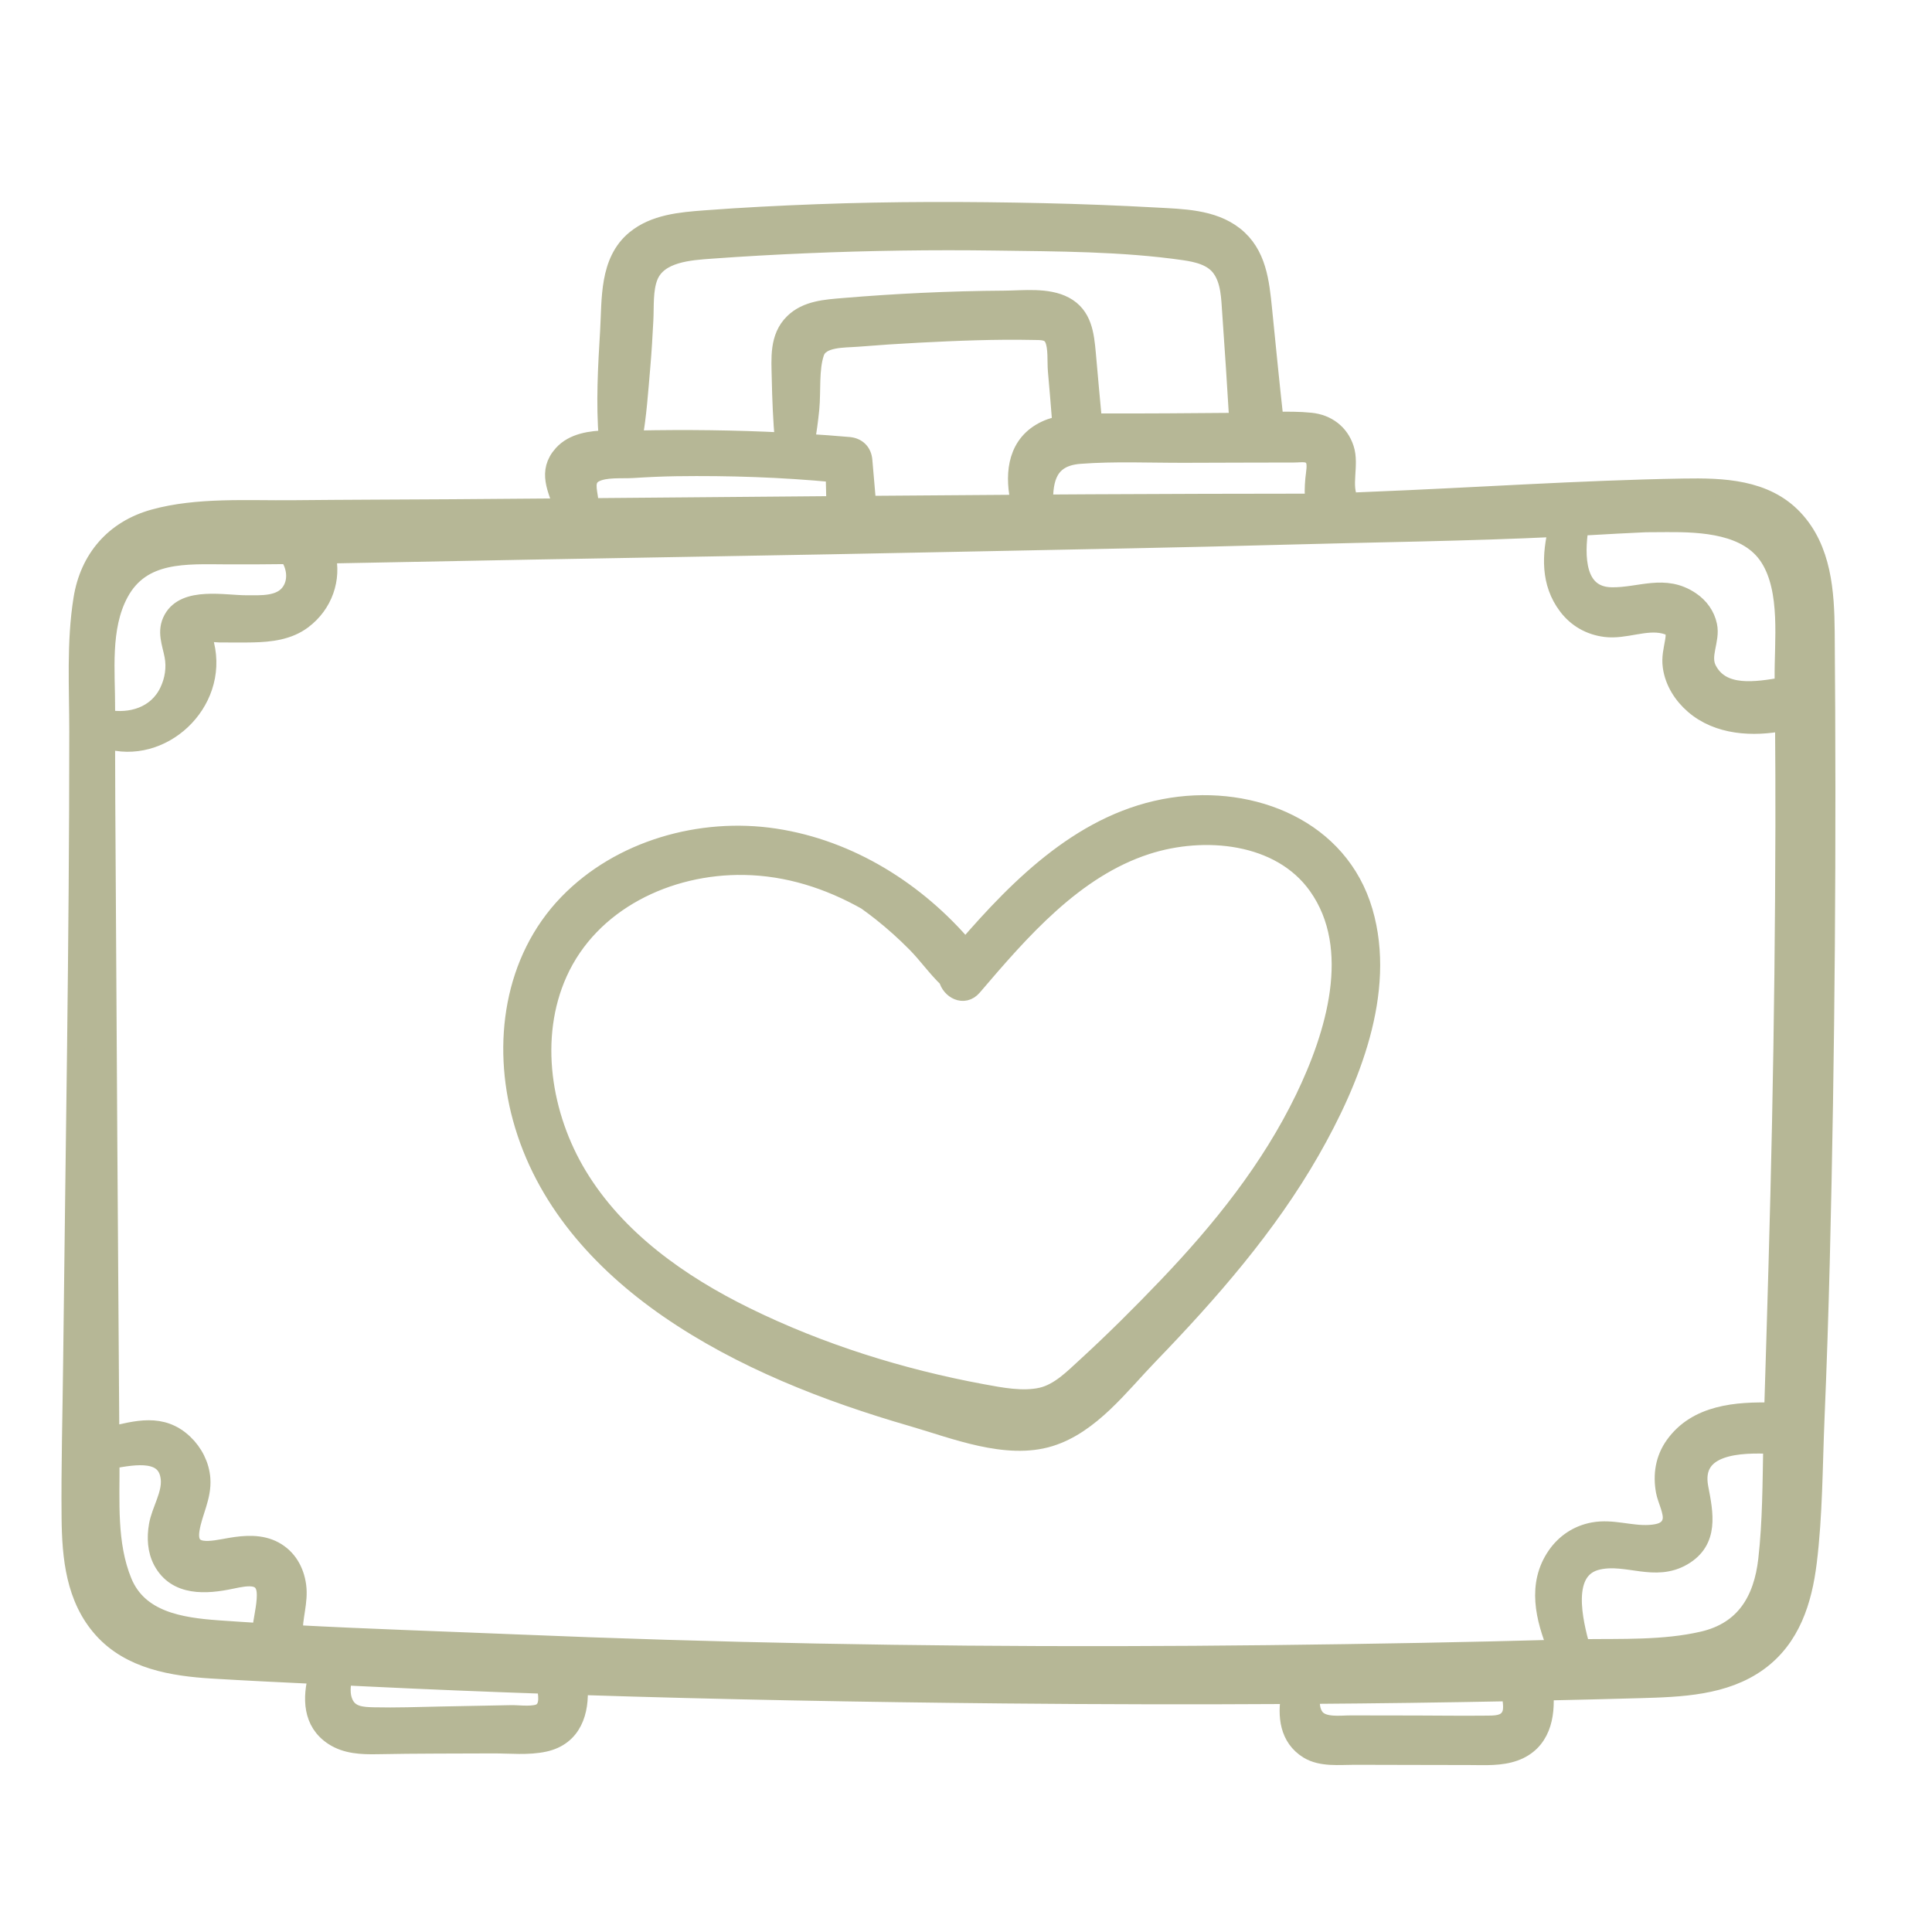 <svg width="55" height="55" viewBox="0 0 55 55" fill="none" xmlns="http://www.w3.org/2000/svg">
<path d="M51.98 17.981C51.97 16.855 51.89 15.622 51.07 14.755C50.253 13.891 49.041 13.854 47.925 13.873C44.943 13.924 41.956 14.135 38.976 14.252C38.796 14.259 38.617 14.267 38.438 14.275C38.435 14.269 38.432 14.264 38.429 14.258C38.193 13.831 38.452 13.237 38.294 12.765C38.146 12.319 37.78 12.047 37.312 11.999C36.977 11.965 36.634 11.966 36.29 11.976C36.29 11.974 36.29 11.972 36.29 11.97C36.173 10.917 36.07 9.863 35.964 8.809C35.885 8.031 35.807 7.217 35.143 6.697C34.513 6.205 33.656 6.2 32.892 6.157C31.824 6.098 30.755 6.057 29.686 6.033C27.545 5.986 25.406 5.983 23.267 6.063C22.198 6.103 21.129 6.157 20.062 6.238C19.375 6.29 18.63 6.353 18.077 6.808C17.309 7.44 17.387 8.525 17.334 9.42C17.273 10.432 17.212 11.481 17.297 12.5C16.81 12.51 16.315 12.583 16.009 12.923C15.552 13.431 15.852 13.922 16.011 14.438C14.98 14.446 13.949 14.455 12.918 14.462C11.388 14.472 9.859 14.475 8.33 14.49C7.056 14.503 5.616 14.404 4.377 14.749C3.238 15.066 2.525 15.904 2.341 17.049C2.142 18.285 2.222 19.573 2.222 20.819C2.223 26.816 2.113 32.814 2.047 38.81C2.031 40.275 1.989 41.741 2.003 43.205C2.014 44.332 2.124 45.505 2.913 46.385C3.707 47.27 4.918 47.468 6.051 47.536C7.044 47.596 8.038 47.644 9.033 47.691C8.861 48.333 8.86 49.035 9.491 49.442C9.858 49.679 10.299 49.696 10.723 49.689C11.295 49.679 11.866 49.672 12.437 49.671C12.975 49.669 13.512 49.668 14.05 49.666C14.521 49.665 15.038 49.722 15.502 49.62C16.315 49.442 16.53 48.725 16.478 48.001C20.518 48.132 24.562 48.205 28.602 48.244C31.308 48.27 34.015 48.275 36.721 48.259C36.616 48.846 36.676 49.476 37.237 49.82C37.616 50.053 38.13 49.99 38.556 49.99C39.12 49.991 39.685 49.993 40.249 49.994C40.78 49.995 41.312 49.996 41.843 49.997C42.267 49.998 42.718 50.029 43.123 49.882C43.882 49.606 44.032 48.862 43.969 48.16C44.876 48.141 45.783 48.119 46.69 48.093C47.842 48.06 49.099 48.021 50.067 47.318C51.002 46.639 51.335 45.57 51.47 44.475C51.637 43.126 51.633 41.744 51.69 40.387C51.754 38.88 51.803 37.374 51.841 35.866C51.989 29.906 52.03 23.942 51.98 17.981ZM44.973 14.999C45.062 14.995 45.151 14.991 45.24 14.986C45.777 14.954 46.312 14.927 46.847 14.902C47.051 14.901 47.255 14.899 47.459 14.898C48.447 14.893 49.761 14.949 50.355 15.879C50.954 16.818 50.757 18.263 50.77 19.317C50.772 19.388 50.772 19.459 50.773 19.53C50.002 19.66 49.02 19.83 48.62 19.055C48.415 18.657 48.723 18.232 48.633 17.808C48.571 17.512 48.391 17.265 48.14 17.096C47.393 16.589 46.689 16.979 45.884 16.969C44.855 16.956 44.846 15.832 44.973 14.999ZM36.826 12.917C37.053 12.918 37.289 12.853 37.407 13.074C37.484 13.219 37.423 13.483 37.41 13.636C37.388 13.879 37.382 14.092 37.415 14.303C35.297 14.305 33.178 14.309 31.06 14.321C30.616 14.323 30.173 14.326 29.729 14.329C29.718 13.634 29.849 13.023 30.742 12.955C31.731 12.88 32.744 12.928 33.734 12.925C34.765 12.923 35.795 12.917 36.826 12.917ZM29.035 14.334C27.588 14.343 26.141 14.354 24.693 14.366C24.657 13.945 24.62 13.525 24.584 13.104C24.563 12.865 24.408 12.711 24.165 12.69C23.759 12.654 23.352 12.625 22.946 12.6C22.997 12.281 23.042 11.961 23.074 11.639C23.123 11.146 23.055 10.507 23.217 10.037C23.363 9.612 24.043 9.652 24.416 9.621C24.993 9.574 25.571 9.536 26.15 9.506C27.236 9.45 28.331 9.405 29.418 9.428C29.637 9.432 29.884 9.412 29.989 9.65C30.098 9.895 30.058 10.286 30.081 10.555C30.125 11.065 30.171 11.576 30.209 12.086C30.003 12.128 29.803 12.195 29.619 12.306C28.895 12.742 28.856 13.588 29.035 14.334ZM18.262 10.454C18.301 10.006 18.327 9.559 18.35 9.11C18.37 8.72 18.334 8.257 18.476 7.886C18.738 7.206 19.645 7.158 20.269 7.113C21.164 7.048 22.06 6.998 22.956 6.96C24.75 6.884 26.545 6.858 28.34 6.883C30.112 6.908 31.96 6.906 33.716 7.16C34.099 7.216 34.518 7.314 34.753 7.643C35.01 8.001 35.014 8.49 35.044 8.911C35.115 9.931 35.184 10.95 35.244 11.97C35.245 11.981 35.246 11.992 35.248 12.002L33.219 12.017C32.532 12.023 31.846 12.02 31.159 12.02C31.147 12.02 31.135 12.02 31.124 12.021C31.06 11.367 31.006 10.713 30.946 10.06C30.897 9.525 30.84 8.974 30.311 8.693C29.817 8.431 29.137 8.52 28.601 8.524C27.818 8.529 27.034 8.55 26.252 8.587C25.503 8.622 24.756 8.671 24.009 8.734C23.51 8.776 22.963 8.808 22.585 9.177C22.149 9.602 22.209 10.206 22.22 10.762C22.232 11.367 22.257 11.964 22.31 12.564C20.918 12.493 19.527 12.477 18.127 12.506C18.098 12.507 18.067 12.507 18.035 12.507C18.158 11.83 18.202 11.134 18.262 10.454ZM16.933 13.483C17.23 13.326 17.697 13.379 18.025 13.358C18.434 13.332 18.844 13.313 19.254 13.307C20.755 13.286 22.261 13.337 23.755 13.479C23.762 13.777 23.769 14.075 23.776 14.373C21.45 14.393 19.123 14.413 16.797 14.432C16.795 14.372 16.791 14.312 16.785 14.252C16.753 13.968 16.633 13.643 16.933 13.483ZM3.414 16.879C4.044 15.717 5.292 15.811 6.453 15.816C7.038 15.819 7.623 15.815 8.208 15.808C8.217 15.828 8.228 15.847 8.24 15.866C8.429 16.164 8.466 16.579 8.238 16.875C7.962 17.234 7.422 17.196 7.015 17.196C6.384 17.197 5.271 16.951 4.904 17.621C4.71 17.975 4.863 18.304 4.932 18.666C4.998 19.011 4.942 19.368 4.789 19.685C4.46 20.37 3.72 20.586 3.027 20.455C3.027 20.37 3.027 20.285 3.027 20.199C3.032 19.117 2.877 17.87 3.414 16.879ZM7.43 46.457C7.023 46.432 6.616 46.406 6.21 46.377C5.144 46.3 3.957 46.125 3.505 45.022C3.066 43.947 3.16 42.736 3.152 41.602C3.152 41.59 3.152 41.579 3.152 41.567C3.873 41.432 4.749 41.287 4.826 42.102C4.868 42.548 4.562 42.995 4.488 43.428C4.429 43.772 4.445 44.135 4.613 44.448C5.015 45.194 5.867 45.134 6.583 44.983C7.04 44.887 7.559 44.779 7.561 45.403C7.561 45.765 7.453 46.103 7.43 46.457ZM15.419 48.722C15.231 48.857 14.769 48.787 14.553 48.792C13.882 48.805 13.21 48.818 12.538 48.831C11.906 48.844 11.274 48.868 10.642 48.853C10.304 48.846 9.968 48.827 9.809 48.489C9.698 48.254 9.726 47.984 9.778 47.727C9.991 47.737 10.204 47.748 10.416 47.758C12.118 47.841 13.821 47.91 15.525 47.969C15.568 48.204 15.643 48.561 15.419 48.722ZM43.009 48.796C42.888 49.115 42.534 49.088 42.242 49.091C41.611 49.097 40.98 49.089 40.349 49.087C39.718 49.086 39.087 49.085 38.456 49.084C38.16 49.083 37.677 49.158 37.459 48.897C37.325 48.736 37.306 48.493 37.325 48.256C39.213 48.243 41.102 48.217 42.99 48.18C43.026 48.384 43.071 48.632 43.009 48.796ZM50.304 44.397C50.174 45.547 49.663 46.418 48.474 46.693C47.365 46.95 46.159 46.898 45.016 46.914C44.818 46.187 44.429 44.668 45.502 44.435C46.326 44.256 47.111 44.786 47.914 44.317C48.685 43.867 48.525 43.089 48.384 42.357C48.147 41.125 49.559 41.097 50.446 41.14C50.425 42.225 50.425 43.323 50.304 44.397ZM50.696 31.961C50.64 34.701 50.556 37.44 50.472 40.179C49.446 40.15 48.297 40.234 47.652 41.142C47.374 41.533 47.304 41.988 47.39 42.455C47.434 42.696 47.63 43.049 47.577 43.292C47.512 43.585 47.225 43.645 46.96 43.661C46.419 43.694 45.904 43.487 45.359 43.587C44.921 43.667 44.549 43.913 44.297 44.277C43.723 45.106 43.963 46.068 44.312 46.93C43.026 46.965 41.74 46.995 40.453 47.019C37.577 47.072 34.701 47.107 31.825 47.112C26.107 47.123 20.388 47.015 14.675 46.777C12.575 46.69 10.471 46.623 8.371 46.511C8.349 46.055 8.53 45.602 8.467 45.141C8.409 44.717 8.2 44.342 7.814 44.132C7.429 43.923 6.976 43.956 6.559 44.027C6.042 44.115 5.301 44.318 5.434 43.528C5.515 43.04 5.774 42.613 5.739 42.102C5.713 41.716 5.523 41.345 5.242 41.079C4.603 40.474 3.879 40.696 3.147 40.863C3.108 35.423 3.072 29.982 3.042 24.541C3.035 23.38 3.026 22.218 3.026 21.057C4.588 21.55 6.258 20.036 5.847 18.342C5.815 18.212 5.734 18.14 5.854 18.042C5.905 18 6.171 18.039 6.241 18.039C6.557 18.038 6.875 18.046 7.191 18.038C7.696 18.027 8.211 17.969 8.625 17.658C9.224 17.207 9.471 16.478 9.301 15.792C9.811 15.783 10.322 15.773 10.832 15.763C16.532 15.647 22.232 15.566 27.932 15.445C30.817 15.385 33.702 15.337 36.586 15.256C39.166 15.184 41.754 15.157 44.333 15.033C44.146 15.795 44.106 16.59 44.611 17.257C44.88 17.613 45.257 17.828 45.702 17.884C46.258 17.955 46.837 17.661 47.376 17.791C47.658 17.858 47.697 17.972 47.651 18.246C47.608 18.505 47.548 18.713 47.585 18.977C47.644 19.407 47.888 19.793 48.215 20.075C48.907 20.674 49.896 20.729 50.782 20.555C50.79 21.547 50.794 22.539 50.792 23.532C50.785 26.342 50.754 29.152 50.696 31.961Z" fill="#B6B796"/>
<path d="M38.83 25.947C38.139 23.587 35.669 22.603 33.366 22.957C30.897 23.336 29.049 25.175 27.482 26.992C26.105 25.367 24.193 24.158 22.056 23.835C19.953 23.517 17.649 24.166 16.16 25.706C14.589 27.33 14.266 29.718 14.845 31.831C15.476 34.135 17.077 35.925 19.019 37.268C21.098 38.705 23.547 39.656 25.968 40.357C27.158 40.701 28.647 41.313 29.889 40.929C31.059 40.567 31.894 39.44 32.711 38.595C34.429 36.816 36.091 34.92 37.321 32.769C38.452 30.792 39.501 28.243 38.83 25.947ZM37.124 31.263C36.153 33.272 34.754 35.013 33.216 36.622C32.469 37.403 31.7 38.169 30.903 38.899C30.541 39.231 30.148 39.634 29.651 39.749C29.115 39.872 28.492 39.749 27.961 39.651C25.651 39.224 23.349 38.504 21.241 37.469C19.359 36.546 17.559 35.277 16.462 33.462C15.441 31.774 15.073 29.537 15.902 27.697C16.813 25.675 19.02 24.622 21.184 24.658C22.437 24.679 23.6 25.059 24.656 25.654C24.8 25.758 24.943 25.863 25.081 25.973C25.431 26.25 25.763 26.549 26.076 26.866C26.389 27.184 26.652 27.562 26.974 27.868C27.048 28.179 27.438 28.405 27.701 28.096C29.058 26.508 30.581 24.738 32.648 24.072C34.274 23.547 36.438 23.732 37.497 25.225C38.76 27.004 37.981 29.489 37.124 31.263Z" fill="#B6B796"/>
<path d="M51.98 17.981C51.97 16.855 51.89 15.622 51.07 14.755C50.253 13.891 49.041 13.854 47.925 13.873C44.943 13.924 41.956 14.135 38.976 14.252C38.796 14.259 38.617 14.267 38.438 14.275C38.435 14.269 38.432 14.264 38.429 14.258C38.193 13.831 38.452 13.237 38.294 12.765C38.146 12.319 37.78 12.047 37.312 11.999C36.977 11.965 36.634 11.966 36.29 11.976C36.29 11.974 36.29 11.972 36.29 11.97C36.173 10.917 36.07 9.863 35.964 8.809C35.885 8.031 35.807 7.217 35.143 6.697C34.513 6.205 33.656 6.2 32.892 6.157C31.824 6.098 30.755 6.057 29.686 6.033C27.545 5.986 25.406 5.983 23.267 6.063C22.198 6.103 21.129 6.157 20.062 6.238C19.375 6.29 18.63 6.353 18.077 6.808C17.309 7.44 17.387 8.525 17.334 9.42C17.273 10.432 17.212 11.481 17.297 12.5C16.81 12.51 16.315 12.583 16.009 12.923C15.552 13.431 15.852 13.922 16.011 14.438C14.98 14.446 13.949 14.455 12.918 14.462C11.388 14.472 9.859 14.475 8.33 14.49C7.056 14.503 5.616 14.404 4.377 14.749C3.238 15.066 2.525 15.904 2.341 17.049C2.142 18.285 2.222 19.573 2.222 20.819C2.223 26.816 2.113 32.814 2.047 38.81C2.031 40.275 1.989 41.741 2.003 43.205C2.014 44.332 2.124 45.505 2.913 46.385C3.707 47.27 4.918 47.468 6.051 47.536C7.044 47.596 8.038 47.644 9.033 47.691C8.861 48.333 8.86 49.035 9.491 49.442C9.858 49.679 10.299 49.696 10.723 49.689C11.295 49.679 11.866 49.672 12.437 49.671C12.975 49.669 13.512 49.668 14.05 49.666C14.521 49.665 15.038 49.722 15.502 49.62C16.315 49.442 16.53 48.725 16.478 48.001C20.518 48.132 24.562 48.205 28.602 48.244C31.308 48.27 34.015 48.275 36.721 48.259C36.616 48.846 36.676 49.476 37.237 49.82C37.616 50.053 38.13 49.99 38.556 49.99C39.12 49.991 39.685 49.993 40.249 49.994C40.78 49.995 41.312 49.996 41.843 49.997C42.267 49.998 42.718 50.029 43.123 49.882C43.882 49.606 44.032 48.862 43.969 48.16C44.876 48.141 45.783 48.119 46.69 48.093C47.842 48.06 49.099 48.021 50.067 47.318C51.002 46.639 51.335 45.57 51.47 44.475C51.637 43.126 51.633 41.744 51.69 40.387C51.754 38.88 51.803 37.374 51.841 35.866C51.989 29.906 52.03 23.942 51.98 17.981ZM44.973 14.999C45.062 14.995 45.151 14.991 45.24 14.986C45.777 14.954 46.312 14.927 46.847 14.902C47.051 14.901 47.255 14.899 47.459 14.898C48.447 14.893 49.761 14.949 50.355 15.879C50.954 16.818 50.757 18.263 50.77 19.317C50.772 19.388 50.772 19.459 50.773 19.53C50.002 19.66 49.02 19.83 48.62 19.055C48.415 18.657 48.723 18.232 48.633 17.808C48.571 17.512 48.391 17.265 48.14 17.096C47.393 16.589 46.689 16.979 45.884 16.969C44.855 16.956 44.846 15.832 44.973 14.999ZM36.826 12.917C37.053 12.918 37.289 12.853 37.407 13.074C37.484 13.219 37.423 13.483 37.41 13.636C37.388 13.879 37.382 14.092 37.415 14.303C35.297 14.305 33.178 14.309 31.06 14.321C30.616 14.323 30.173 14.326 29.729 14.329C29.718 13.634 29.849 13.023 30.742 12.955C31.731 12.88 32.744 12.928 33.734 12.925C34.765 12.923 35.795 12.917 36.826 12.917ZM29.035 14.334C27.588 14.343 26.141 14.354 24.693 14.366C24.657 13.945 24.62 13.525 24.584 13.104C24.563 12.865 24.408 12.711 24.165 12.69C23.759 12.654 23.352 12.625 22.946 12.6C22.997 12.281 23.042 11.961 23.074 11.639C23.123 11.146 23.055 10.507 23.217 10.037C23.363 9.612 24.043 9.652 24.416 9.621C24.993 9.574 25.571 9.536 26.15 9.506C27.236 9.45 28.331 9.405 29.418 9.428C29.637 9.432 29.884 9.412 29.989 9.65C30.098 9.895 30.058 10.286 30.081 10.555C30.125 11.065 30.171 11.576 30.209 12.086C30.003 12.128 29.803 12.195 29.619 12.306C28.895 12.742 28.856 13.588 29.035 14.334ZM18.262 10.454C18.301 10.006 18.327 9.559 18.35 9.11C18.37 8.72 18.334 8.257 18.476 7.886C18.738 7.206 19.645 7.158 20.269 7.113C21.164 7.048 22.06 6.998 22.956 6.96C24.75 6.884 26.545 6.858 28.34 6.883C30.112 6.908 31.96 6.906 33.716 7.16C34.099 7.216 34.518 7.314 34.753 7.643C35.01 8.001 35.014 8.49 35.044 8.911C35.115 9.931 35.184 10.95 35.244 11.97C35.245 11.981 35.246 11.992 35.248 12.002L33.219 12.017C32.532 12.023 31.846 12.02 31.159 12.02C31.147 12.02 31.135 12.02 31.124 12.021C31.06 11.367 31.006 10.713 30.946 10.06C30.897 9.525 30.84 8.974 30.311 8.693C29.817 8.431 29.137 8.52 28.601 8.524C27.818 8.529 27.034 8.55 26.252 8.587C25.503 8.622 24.756 8.671 24.009 8.734C23.51 8.776 22.963 8.808 22.585 9.177C22.149 9.602 22.209 10.206 22.22 10.762C22.232 11.367 22.257 11.964 22.31 12.564C20.918 12.493 19.527 12.477 18.127 12.506C18.098 12.507 18.067 12.507 18.035 12.507C18.158 11.83 18.202 11.134 18.262 10.454ZM16.933 13.483C17.23 13.326 17.697 13.379 18.025 13.358C18.434 13.332 18.844 13.313 19.254 13.307C20.755 13.286 22.261 13.337 23.755 13.479C23.762 13.777 23.769 14.075 23.776 14.373C21.45 14.393 19.123 14.413 16.797 14.432C16.795 14.372 16.791 14.312 16.785 14.252C16.753 13.968 16.633 13.643 16.933 13.483ZM3.414 16.879C4.044 15.717 5.292 15.811 6.453 15.816C7.038 15.819 7.623 15.815 8.208 15.808C8.217 15.828 8.228 15.847 8.24 15.866C8.429 16.164 8.466 16.579 8.238 16.875C7.962 17.234 7.422 17.196 7.015 17.196C6.384 17.197 5.271 16.951 4.904 17.621C4.71 17.975 4.863 18.304 4.932 18.666C4.998 19.011 4.942 19.368 4.789 19.685C4.46 20.37 3.72 20.586 3.027 20.455C3.027 20.37 3.027 20.285 3.027 20.199C3.032 19.117 2.877 17.87 3.414 16.879ZM7.43 46.457C7.023 46.432 6.616 46.406 6.21 46.377C5.144 46.3 3.957 46.125 3.505 45.022C3.066 43.947 3.16 42.736 3.152 41.602C3.152 41.59 3.152 41.579 3.152 41.567C3.873 41.432 4.749 41.287 4.826 42.102C4.868 42.548 4.562 42.995 4.488 43.428C4.429 43.772 4.445 44.135 4.613 44.448C5.015 45.194 5.867 45.134 6.583 44.983C7.04 44.887 7.559 44.779 7.561 45.403C7.561 45.765 7.453 46.103 7.43 46.457ZM15.419 48.722C15.231 48.857 14.769 48.787 14.553 48.792C13.882 48.805 13.21 48.818 12.538 48.831C11.906 48.844 11.274 48.868 10.642 48.853C10.304 48.846 9.968 48.827 9.809 48.489C9.698 48.254 9.726 47.984 9.778 47.727C9.991 47.737 10.204 47.748 10.416 47.758C12.118 47.841 13.821 47.91 15.525 47.969C15.568 48.204 15.643 48.561 15.419 48.722ZM43.009 48.796C42.888 49.115 42.534 49.088 42.242 49.091C41.611 49.097 40.98 49.089 40.349 49.087C39.718 49.086 39.087 49.085 38.456 49.084C38.16 49.083 37.677 49.158 37.459 48.897C37.325 48.736 37.306 48.493 37.325 48.256C39.213 48.243 41.102 48.217 42.99 48.18C43.026 48.384 43.071 48.632 43.009 48.796ZM50.304 44.397C50.174 45.547 49.663 46.418 48.474 46.693C47.365 46.95 46.159 46.898 45.016 46.914C44.818 46.187 44.429 44.668 45.502 44.435C46.326 44.256 47.111 44.786 47.914 44.317C48.685 43.867 48.525 43.089 48.384 42.357C48.147 41.125 49.559 41.097 50.446 41.14C50.425 42.225 50.425 43.323 50.304 44.397ZM50.696 31.961C50.64 34.701 50.556 37.44 50.472 40.179C49.446 40.15 48.297 40.234 47.652 41.142C47.374 41.533 47.304 41.988 47.39 42.455C47.434 42.696 47.63 43.049 47.577 43.292C47.512 43.585 47.225 43.645 46.96 43.661C46.419 43.694 45.904 43.487 45.359 43.587C44.921 43.667 44.549 43.913 44.297 44.277C43.723 45.106 43.963 46.068 44.312 46.93C43.026 46.965 41.74 46.995 40.453 47.019C37.577 47.072 34.701 47.107 31.825 47.112C26.107 47.123 20.388 47.015 14.675 46.777C12.575 46.69 10.471 46.623 8.371 46.511C8.349 46.055 8.53 45.602 8.467 45.141C8.409 44.717 8.2 44.342 7.814 44.132C7.429 43.923 6.976 43.956 6.559 44.027C6.042 44.115 5.301 44.318 5.434 43.528C5.515 43.04 5.774 42.613 5.739 42.102C5.713 41.716 5.523 41.345 5.242 41.079C4.603 40.474 3.879 40.696 3.147 40.863C3.108 35.423 3.072 29.982 3.042 24.541C3.035 23.38 3.026 22.218 3.026 21.057C4.588 21.55 6.258 20.036 5.847 18.342C5.815 18.212 5.734 18.14 5.854 18.042C5.905 18 6.171 18.039 6.241 18.039C6.557 18.038 6.875 18.046 7.191 18.038C7.696 18.027 8.211 17.969 8.625 17.658C9.224 17.207 9.471 16.478 9.301 15.792C9.811 15.783 10.322 15.773 10.832 15.763C16.532 15.647 22.232 15.566 27.932 15.445C30.817 15.385 33.702 15.337 36.586 15.256C39.166 15.184 41.754 15.157 44.333 15.033C44.146 15.795 44.106 16.59 44.611 17.257C44.88 17.613 45.257 17.828 45.702 17.884C46.258 17.955 46.837 17.661 47.376 17.791C47.658 17.858 47.697 17.972 47.651 18.246C47.608 18.505 47.548 18.713 47.585 18.977C47.644 19.407 47.888 19.793 48.215 20.075C48.907 20.674 49.896 20.729 50.782 20.555C50.79 21.547 50.794 22.539 50.792 23.532C50.785 26.342 50.754 29.152 50.696 31.961Z" stroke="#B6B796" stroke-width="0.5"/>
<path d="M38.83 25.947C38.139 23.587 35.669 22.603 33.366 22.957C30.897 23.336 29.049 25.175 27.482 26.992C26.105 25.367 24.193 24.158 22.056 23.835C19.953 23.517 17.649 24.166 16.16 25.706C14.589 27.33 14.266 29.718 14.845 31.831C15.476 34.135 17.077 35.925 19.019 37.268C21.098 38.705 23.547 39.656 25.968 40.357C27.158 40.701 28.647 41.313 29.889 40.929C31.059 40.567 31.894 39.44 32.711 38.595C34.429 36.816 36.091 34.92 37.321 32.769C38.452 30.792 39.501 28.243 38.83 25.947ZM37.124 31.263C36.153 33.272 34.754 35.013 33.216 36.622C32.469 37.403 31.7 38.169 30.903 38.899C30.541 39.231 30.148 39.634 29.651 39.749C29.115 39.872 28.492 39.749 27.961 39.651C25.651 39.224 23.349 38.504 21.241 37.469C19.359 36.546 17.559 35.277 16.462 33.462C15.441 31.774 15.073 29.537 15.902 27.697C16.813 25.675 19.02 24.622 21.184 24.658C22.437 24.679 23.6 25.059 24.656 25.654C24.8 25.758 24.943 25.863 25.081 25.973C25.431 26.25 25.763 26.549 26.076 26.866C26.389 27.184 26.652 27.562 26.974 27.868C27.048 28.179 27.438 28.405 27.701 28.096C29.058 26.508 30.581 24.738 32.648 24.072C34.274 23.547 36.438 23.732 37.497 25.225C38.76 27.004 37.981 29.489 37.124 31.263Z" stroke="#B6B796" stroke-width="0.5"/>
</svg>
